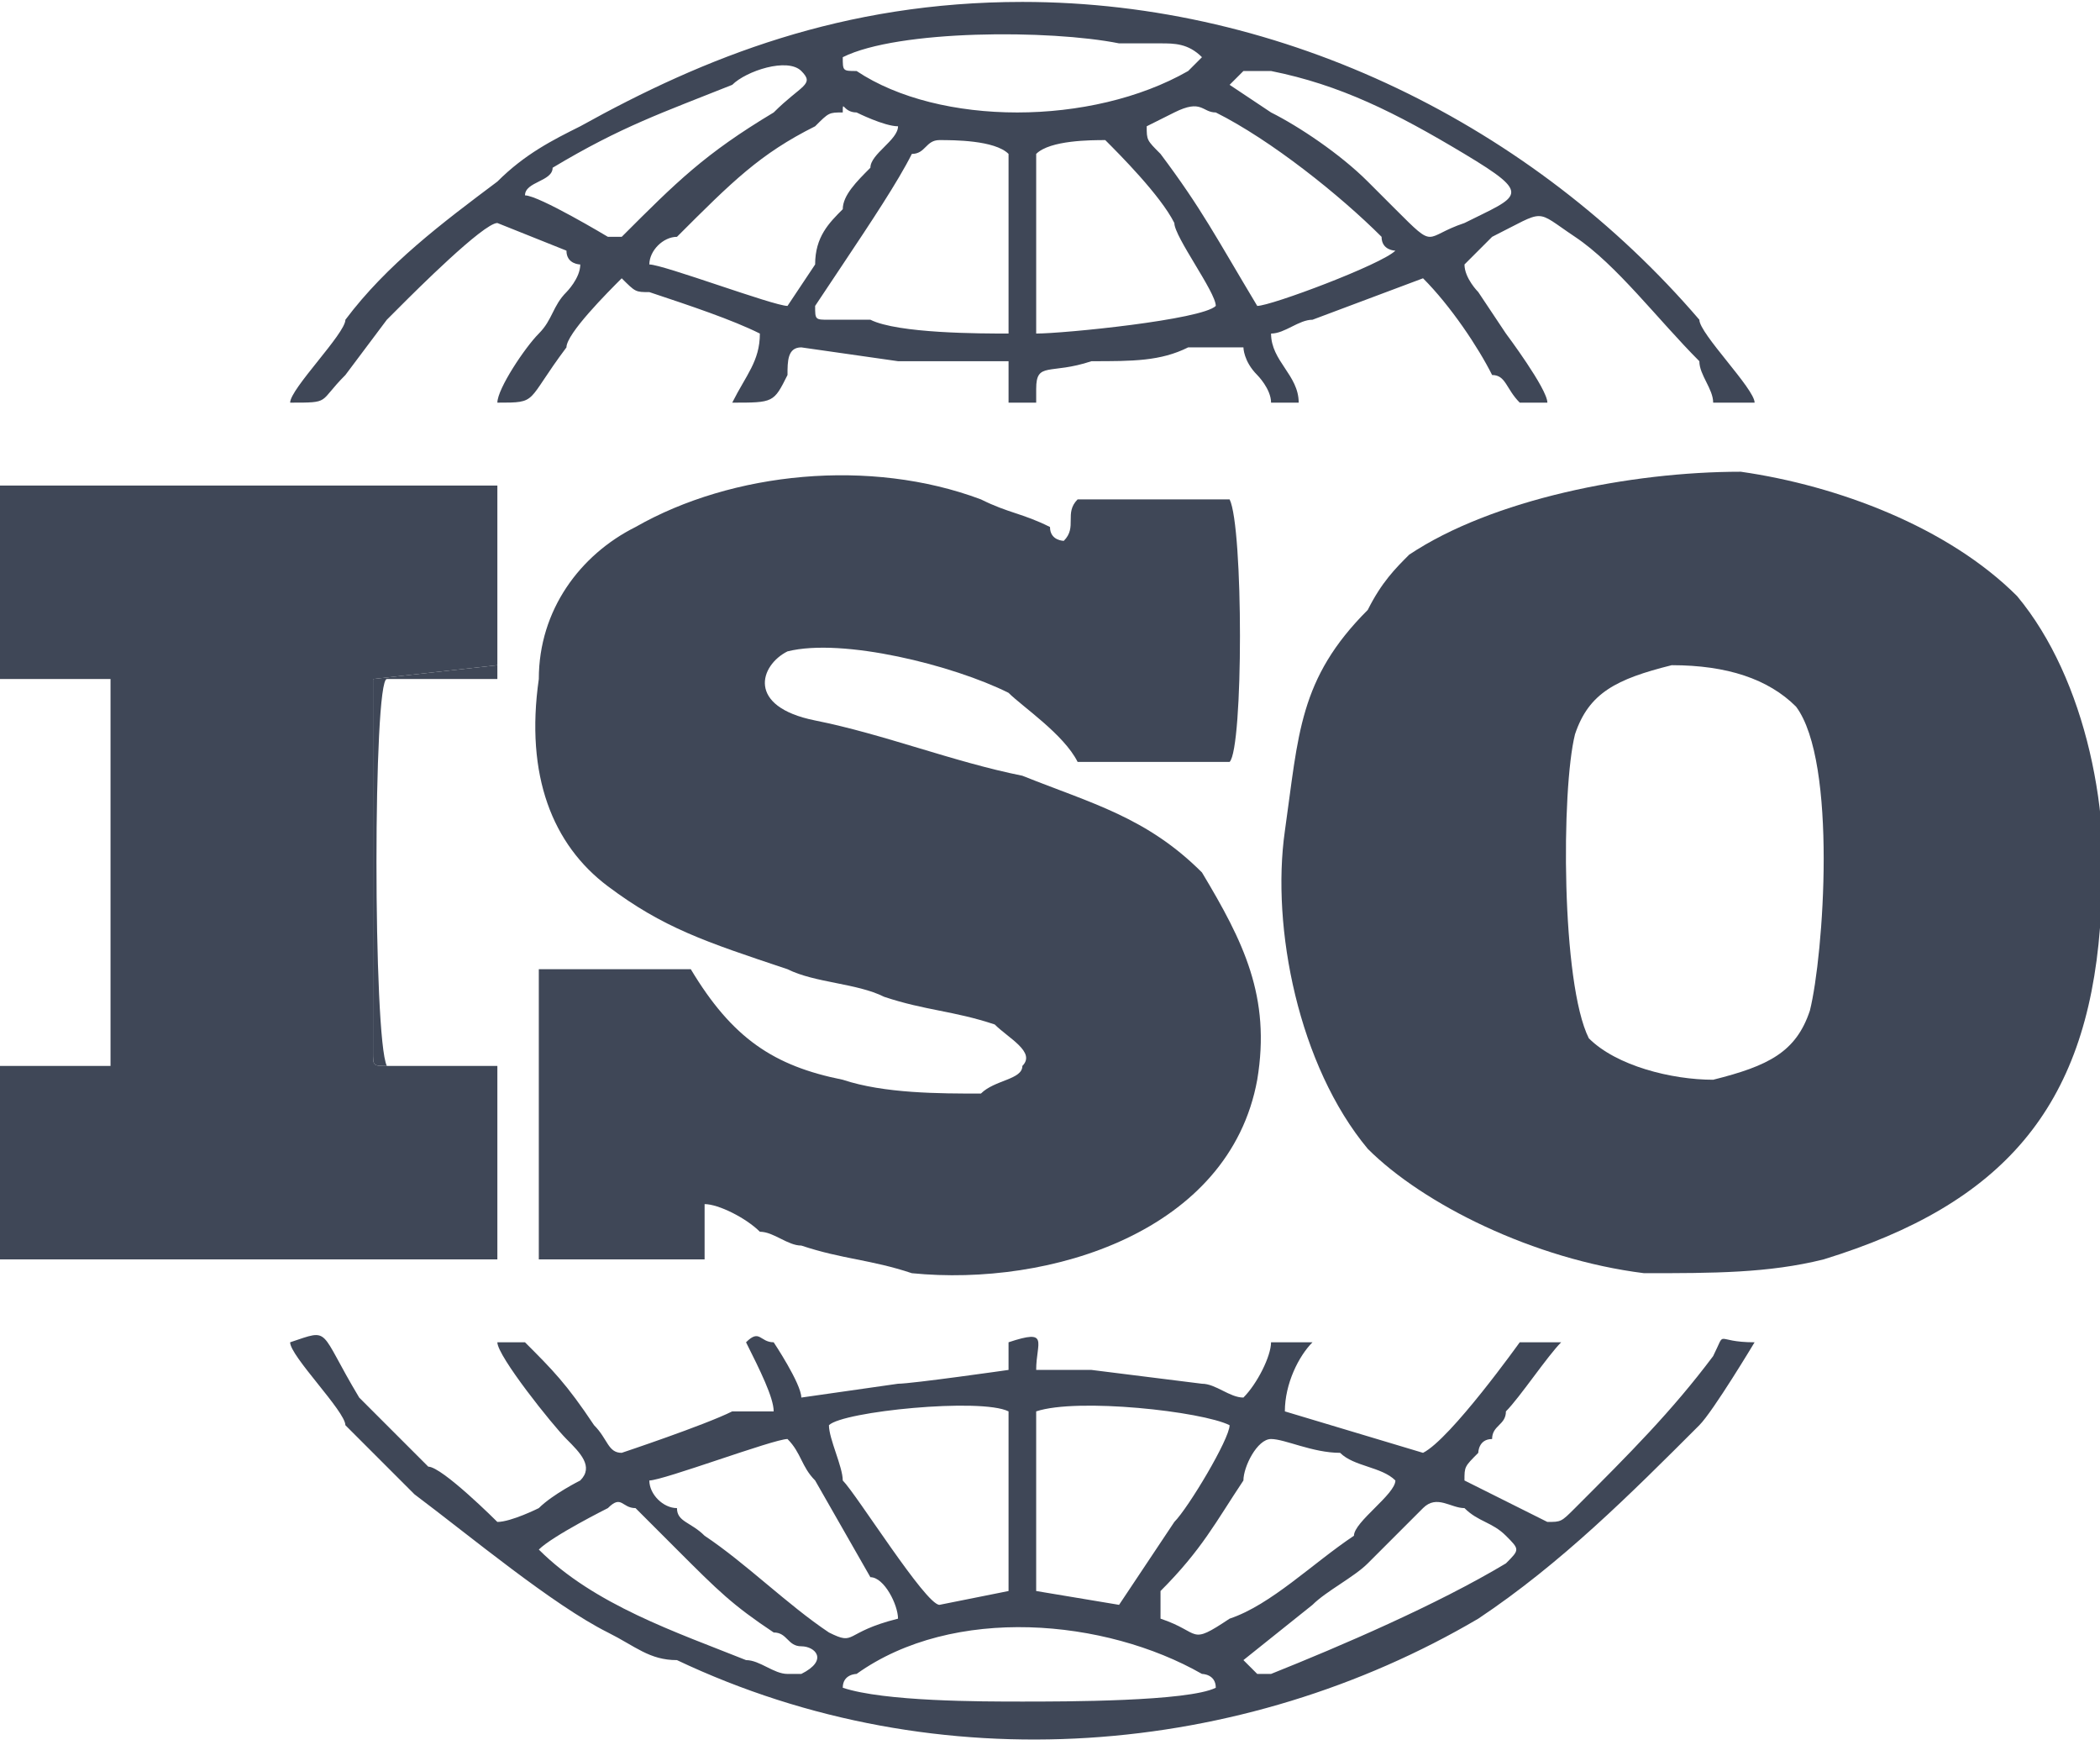 <?xml version="1.0" encoding="UTF-8"?>
<!DOCTYPE svg PUBLIC "-//W3C//DTD SVG 1.1//EN" "http://www.w3.org/Graphics/SVG/1.1/DTD/svg11.dtd">
<!-- Creator: CorelDRAW 2020 (64-Bit) -->
<svg xmlns="http://www.w3.org/2000/svg" xml:space="preserve" width="65px" height="54px" version="1.1" style="shape-rendering:geometricPrecision; text-rendering:geometricPrecision; image-rendering:optimizeQuality; fill-rule:evenodd; clip-rule:evenodd"
viewBox="0 0 0.152 0.126"
 xmlns:xlink="http://www.w3.org/1999/xlink"
 xmlns:xodm="http://www.corel.com/coreldraw/odm/2003">
 <defs>
  <style type="text/css">
   <![CDATA[
    .fil0 {fill:#3F4757}
   ]]>
  </style>
 </defs>
 <g id="Layer_x0020_1">
  <g id="_1368299916880">
   <path class="fil0" d="M0.121 0.048c0.004,0 0.007,0.001 0.009,0.003 0.003,0.004 0.002,0.018 0.001,0.022 -0.001,0.003 -0.003,0.004 -0.007,0.005 -0.003,0 -0.007,-0.001 -0.009,-0.003 -0.002,-0.004 -0.002,-0.018 -0.001,-0.022 0.001,-0.003 0.003,-0.004 0.007,-0.005zm0.031 0.019c0.001,-0.008 -0.001,-0.018 -0.006,-0.024 -0.005,-0.005 -0.013,-0.008 -0.02,-0.009 -0.008,0 -0.018,0.002 -0.024,0.006 -0.001,0.001 -0.002,0.002 -0.003,0.004 -0.005,0.005 -0.005,0.009 -0.006,0.016 -0.001,0.007 0.001,0.017 0.006,0.023 0.004,0.004 0.012,0.008 0.02,0.009 0.005,0 0.009,0 0.013,-0.001 0.013,-0.004 0.019,-0.011 0.02,-0.024z"/>
   <path class="fil0" d="M0.051 0.087c0.001,0 0.003,0.001 0.004,0.002 0.001,0 0.002,0.001 0.003,0.001 0.003,0.001 0.005,0.001 0.008,0.002 0.01,0.001 0.023,-0.003 0.025,-0.014 0.001,-0.006 -0.001,-0.01 -0.004,-0.015 -0.004,-0.004 -0.008,-0.005 -0.013,-0.007 -0.005,-0.001 -0.01,-0.003 -0.015,-0.004 -0.005,-0.001 -0.004,-0.004 -0.002,-0.005 0.004,-0.001 0.012,0.001 0.016,0.003 0.001,0.001 0.004,0.003 0.005,0.005 0,0 0.011,0 0.011,0 0,0 0,0 0,0 0.001,-0.001 0.001,-0.017 0,-0.019l-0.011 0c-0.001,0.001 0,0.002 -0.001,0.003 0,0 -0.001,0 -0.001,-0.001 -0.002,-0.001 -0.003,-0.001 -0.005,-0.002 -0.008,-0.003 -0.018,-0.002 -0.025,0.002 -0.004,0.002 -0.007,0.006 -0.007,0.011 -0.001,0.007 0.001,0.012 0.005,0.015 0.004,0.003 0.007,0.004 0.013,0.006 0.002,0.001 0.005,0.001 0.007,0.002 0.003,0.001 0.005,0.001 0.008,0.002 0.001,0.001 0.003,0.002 0.002,0.003 0,0.001 -0.002,0.001 -0.003,0.002 -0.003,0 -0.007,0 -0.01,-0.001 -0.005,-0.001 -0.008,-0.003 -0.011,-0.008l-0.011 0 0 0.021 0.012 0 0 -0.004z"/>
   <path class="fil0" d="M0.028 0.077c-0.001,0 -0.001,0 -0.001,-0.001 0,-0.005 0,-0.027 0,-0.027l0.009 -0.001 0 -0.013 -0.036 0c0,0.002 0,0.012 0,0.014l0.008 0 0 0.028 -0.008 0 0 0.014 0.036 0 0 -0.014 -0.008 0z"/>
   <path class="fil0" d="M0.061 0.122c0,-0.001 0.001,-0.001 0.001,-0.001 0.007,-0.005 0.018,-0.004 0.025,0 0,0 0.001,0 0.001,0.001 -0.002,0.001 -0.011,0.001 -0.014,0.001 -0.003,0 -0.01,0 -0.013,-0.001zm-0.022 -0.01c0.001,-0.001 0.005,-0.003 0.005,-0.003 0.001,-0.001 0.001,0 0.002,0l0.003 0.003c0.003,0.003 0.004,0.004 0.007,0.006 0.001,0 0.001,0.001 0.002,0.001 0.001,0 0.002,0.001 0,0.002 -0.001,0 -0.001,0 -0.001,0 -0.001,0 -0.002,-0.001 -0.003,-0.001 -0.005,-0.002 -0.011,-0.004 -0.015,-0.008l0 0zm0.056 0.004c0.001,-0.001 0.003,-0.002 0.004,-0.003l0.004 -0.004c0.001,-0.001 0.002,0 0.003,0 0.001,0.001 0.002,0.001 0.003,0.002 0.001,0.001 0.001,0.001 0,0.002 -0.005,0.003 -0.012,0.006 -0.017,0.008 -0.001,0 -0.001,0 -0.001,0 -0.001,-0.001 -0.001,-0.001 -0.001,-0.001l0.005 -0.004zm-0.048 -0.009c0.001,0 0.009,-0.003 0.01,-0.003 0.001,0.001 0.001,0.002 0.002,0.003l0.004 0.007c0.001,0 0.002,0.002 0.002,0.003 -0.004,0.001 -0.003,0.002 -0.005,0.001 -0.003,-0.002 -0.006,-0.005 -0.009,-0.007 -0.001,-0.001 -0.002,-0.001 -0.002,-0.002 -0.001,0 -0.002,-0.001 -0.002,-0.002zm0.037 0.01c0,-0.001 0,-0.001 0,-0.002 0.003,-0.003 0.004,-0.005 0.006,-0.008 0,-0.001 0.001,-0.003 0.002,-0.003 0.001,0 0.003,0.001 0.005,0.001 0.001,0.001 0.003,0.001 0.004,0.002 0,0.001 -0.003,0.003 -0.003,0.004 -0.003,0.002 -0.006,0.005 -0.009,0.006 -0.003,0.002 -0.002,0.001 -0.005,0zm-0.024 -0.014c0.001,-0.001 0.011,-0.002 0.013,-0.001l0 0.013 -0.005 0.001c-0.001,0 -0.006,-0.008 -0.007,-0.009 0,-0.001 -0.001,-0.003 -0.001,-0.004zm0.015 -0.001c0.003,-0.001 0.012,0 0.014,0.001 0,0.001 -0.003,0.006 -0.004,0.007l-0.004 0.006 -0.006 -0.001 0 -0.013zm0.018 0c0,-0.002 0.001,-0.004 0.002,-0.005l-0.003 0c0,0.001 -0.001,0.003 -0.002,0.004 -0.001,0 -0.002,-0.001 -0.003,-0.001l-0.008 -0.001c-0.001,0 -0.003,0 -0.004,0 0,-0.002 0.001,-0.003 -0.002,-0.002 0,0 0,0.001 0,0.002 0,0 -0.007,0.001 -0.008,0.001l-0.007 0.001c0,-0.001 -0.002,-0.004 -0.002,-0.004 -0.001,0 -0.001,-0.001 -0.002,0 0,0 0,0 0,0 0.001,0.002 0.002,0.004 0.002,0.005 -0.001,0 -0.002,0 -0.003,0 -0.002,0.001 -0.008,0.003 -0.008,0.003 -0.001,0 -0.001,-0.001 -0.002,-0.002 -0.002,-0.003 -0.003,-0.004 -0.005,-0.006l-0.002 0c0,0.001 0.004,0.006 0.005,0.007 0.001,0.001 0.002,0.002 0.001,0.003 0,0 -0.002,0.001 -0.003,0.002 0,0 -0.002,0.001 -0.003,0.001 0,0 -0.004,-0.004 -0.005,-0.004 -0.002,-0.002 -0.003,-0.003 -0.005,-0.005 -0.003,-0.005 -0.002,-0.005 -0.005,-0.004 0,0.001 0.004,0.005 0.004,0.006 0.002,0.002 0.003,0.003 0.005,0.005 0.004,0.003 0.01,0.008 0.014,0.01 0.002,0.001 0.003,0.002 0.005,0.002 0.019,0.009 0.041,0.007 0.058,-0.003 0.006,-0.004 0.011,-0.009 0.016,-0.014 0.001,-0.001 0.004,-0.006 0.004,-0.006 -0.003,0 -0.002,-0.001 -0.003,0.001 -0.003,0.004 -0.006,0.007 -0.01,0.011 -0.001,0.001 -0.001,0.001 -0.002,0.001l-0.006 -0.003c0,-0.001 0,-0.001 0.001,-0.002 0,0 0,-0.001 0.001,-0.001 0,-0.001 0.001,-0.001 0.001,-0.002 0.001,-0.001 0.003,-0.004 0.004,-0.005l-0.003 0c0,0 -0.005,0.007 -0.007,0.008l-0.01 -0.003z"/>
   <path class="fil0" d="M0.073 0.011c0,0 0,0 0,0 0,0.002 0,0.012 0,0.013 -0.002,0 -0.008,0 -0.01,-0.001l-0.003 0c-0.001,0 -0.001,0 -0.001,-0.001 0,0 0.002,-0.003 0.002,-0.003 0.002,-0.003 0.004,-0.006 0.005,-0.008 0.001,0 0.001,-0.001 0.002,-0.001 0.001,0 0.004,0 0.005,0.001zm0.002 0c0.001,-0.001 0.004,-0.001 0.005,-0.001 0.001,0.001 0.004,0.004 0.005,0.006 0,0.001 0.003,0.005 0.003,0.006 -0.001,0.001 -0.011,0.002 -0.013,0.002 0,-0.004 0,-0.009 0,-0.013zm-0.018 0.011c-0.001,0 -0.009,-0.003 -0.01,-0.003 0,-0.001 0.001,-0.002 0.002,-0.002 0.004,-0.004 0.006,-0.006 0.01,-0.008 0.001,-0.001 0.001,-0.001 0.002,-0.001 0,-0.001 0,0 0.001,0 0,0 0.002,0.001 0.003,0.001 0,0.001 -0.002,0.002 -0.002,0.003 -0.001,0.001 -0.002,0.002 -0.002,0.003 -0.001,0.001 -0.002,0.002 -0.002,0.004l-0.002 0.003zm0.026 -0.013c0,0 0.002,-0.001 0.002,-0.001 0.002,-0.001 0.002,0 0.003,0 0.004,0.002 0.009,0.006 0.012,0.009 0,0.001 0.001,0.001 0.001,0.001 -0.001,0.001 -0.009,0.004 -0.01,0.004 -0.003,-0.005 -0.004,-0.007 -0.007,-0.011 -0.001,-0.001 -0.001,-0.001 -0.001,-0.002zm-0.045 0.005c0,-0.001 0.002,-0.001 0.002,-0.002 0.005,-0.003 0.008,-0.004 0.013,-0.006 0.001,-0.001 0.004,-0.002 0.005,-0.001 0.001,0.001 0,0.001 -0.002,0.003 -0.005,0.003 -0.007,0.005 -0.011,0.009 -0.001,0 0,0 -0.001,0 0,0 -0.005,-0.003 -0.006,-0.003zm0.051 -0.008c0,0 0.001,-0.001 0.001,-0.001 0.001,0 0.001,0 0.002,0 0.005,0.001 0.009,0.003 0.014,0.006 0.005,0.003 0.004,0.003 0,0.005 -0.003,0.001 -0.002,0.002 -0.005,-0.001 -0.001,-0.001 -0.002,-0.002 -0.002,-0.002 -0.002,-0.002 -0.005,-0.004 -0.007,-0.005 0,0 -0.003,-0.002 -0.003,-0.002zm-0.028 -0.002c0.004,-0.002 0.015,-0.002 0.02,-0.001 0.001,0 0.002,0 0.003,0 0.001,0 0.002,0 0.003,0.001 0,0 0,0 0,0 0,0 0,0 0,0 0,0 -0.001,0.001 -0.001,0.001 -0.007,0.004 -0.018,0.004 -0.024,0 -0.001,0 -0.001,0 -0.001,-0.001zm-0.04 0.025c0.003,0 0.002,0 0.004,-0.002l0.003 -0.004c0,0 0.001,-0.001 0.001,-0.001 0.001,-0.001 0.006,-0.006 0.007,-0.006l0.005 0.002c0,0.001 0.001,0.001 0.001,0.001 0,0.001 -0.001,0.002 -0.001,0.002 -0.001,0.001 -0.001,0.002 -0.002,0.003 -0.001,0.001 -0.003,0.004 -0.003,0.005 0.003,0 0.002,0 0.005,-0.004 0,-0.001 0.003,-0.004 0.004,-0.005 0.001,0.001 0.001,0.001 0.002,0.001 0.003,0.001 0.006,0.002 0.008,0.003 0,0.002 -0.001,0.003 -0.002,0.005 0.003,0 0.003,0 0.004,-0.002 0,-0.001 0,-0.002 0.001,-0.002l0.007 0.001 0.008 0c0,0.001 0,0.002 0,0.003 0.001,0 0.001,0 0.002,0 0,0 0,-0.001 0,-0.001 0,-0.002 0.001,-0.001 0.004,-0.002 0.003,0 0.005,0 0.007,-0.001 0.001,0 0.003,0 0.004,0 0,0 0,0.001 0.001,0.002 0,0 0.001,0.001 0.001,0.002l0.002 0c0,-0.002 -0.002,-0.003 -0.002,-0.005 0.001,0 0.002,-0.001 0.003,-0.001l0.008 -0.003c0.002,0.002 0.004,0.005 0.005,0.007 0.001,0 0.001,0.001 0.002,0.002l0.002 0c0,-0.001 -0.003,-0.005 -0.003,-0.005l-0.002 -0.003c0,0 -0.001,-0.001 -0.001,-0.002 0.001,-0.001 0.001,-0.001 0.002,-0.002 0.004,-0.002 0.003,-0.002 0.006,0 0.003,0.002 0.006,0.006 0.009,0.009 0,0.001 0.001,0.002 0.001,0.003 0.001,0 0.002,0 0.003,0 0,-0.001 -0.004,-0.005 -0.004,-0.006 -0.012,-0.014 -0.03,-0.023 -0.049,-0.023 -0.013,0 -0.023,0.004 -0.032,0.009 -0.002,0.001 -0.004,0.002 -0.006,0.004 -0.004,0.003 -0.008,0.006 -0.011,0.01 0,0.001 -0.004,0.005 -0.004,0.006z"/>
   <path class="fil0" d="M0.028 0.077c-0.001,-0.002 -0.001,-0.028 0,-0.028 0.001,0 0.007,0 0.008,0l0 -0.014c-0.001,0 -0.028,0 -0.031,0l-0.004 0c0,0 -0.001,0 -0.001,0 0,0 0,0 0,0l0.036 0 0 0.013 -0.009 0.001c0,0 0,0.022 0,0.027 0,0.001 0,0.001 0.001,0.001z"/>
  </g>
 </g>
</svg>
